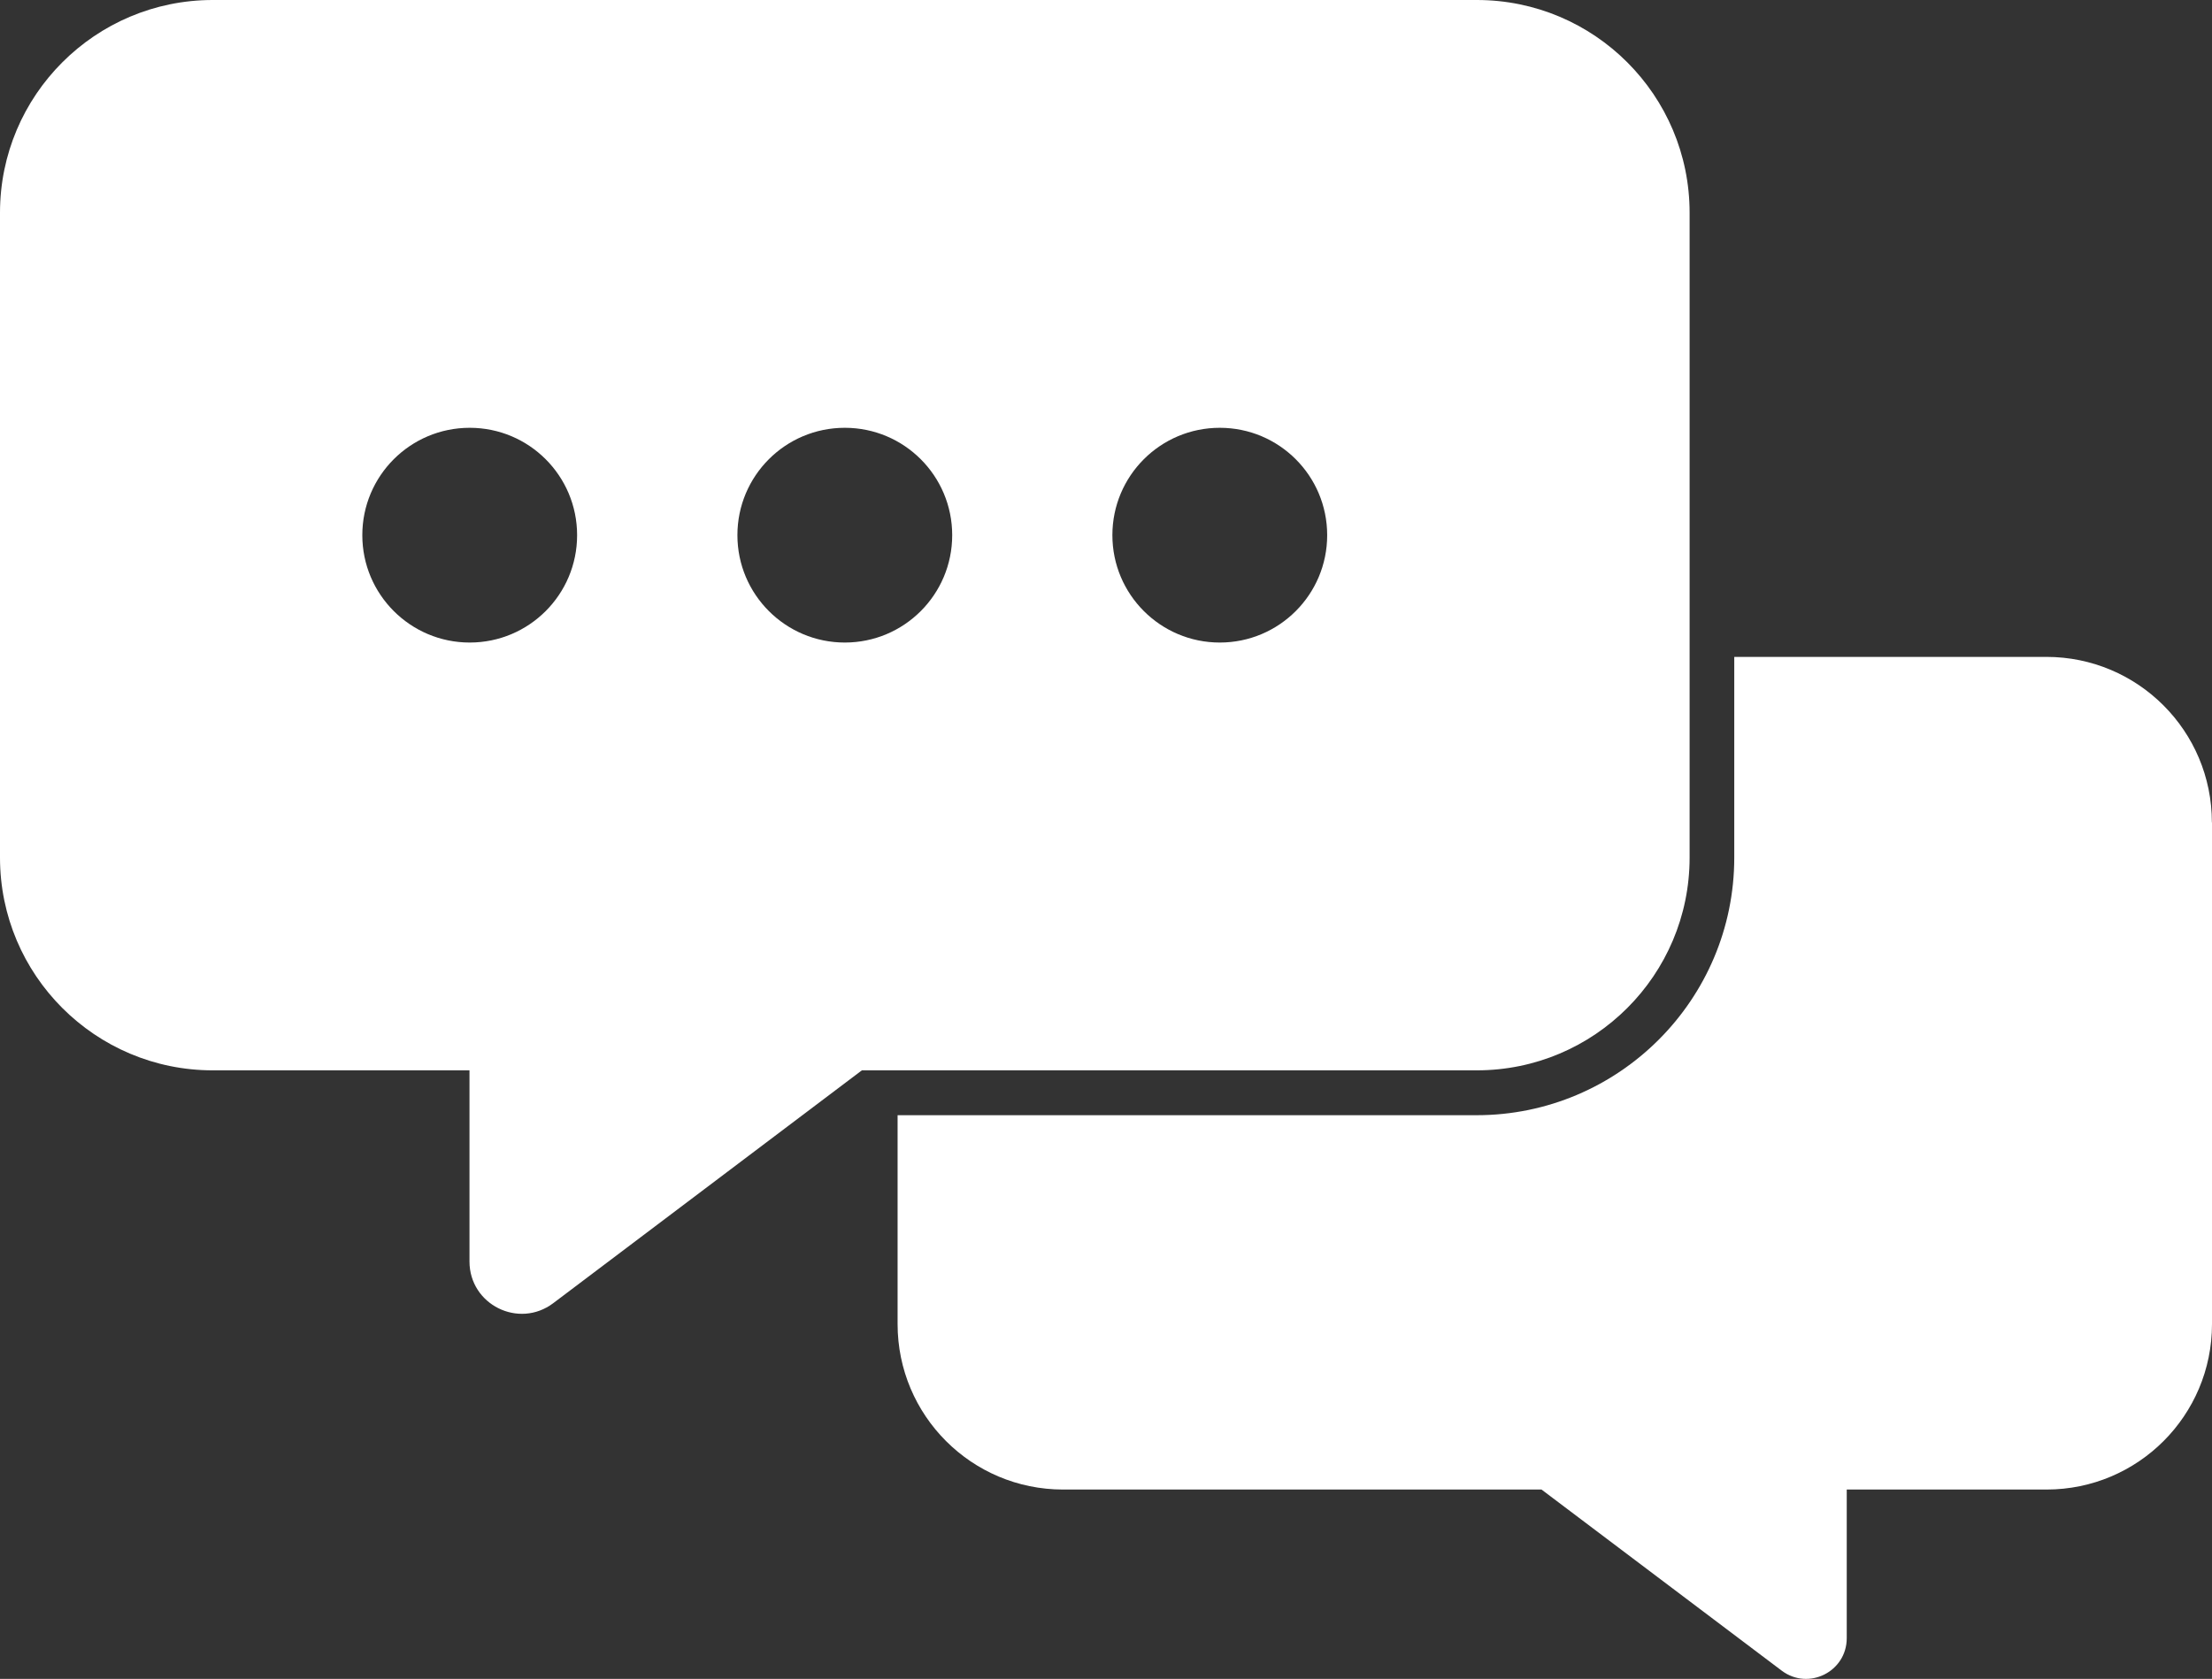 <?xml version="1.0" encoding="UTF-8"?>
<svg id="Calque_1" xmlns="http://www.w3.org/2000/svg" viewBox="0 0 195.67 148.54">
  <rect x="0" y="0" width="195.67" height="148.54" fill="#333333" stroke="none"/>
  <defs>
    <style>
      .cls-1 {
        fill: #fff;
      }
    </style>
  </defs>
  <path class="cls-1" d="M195.67,72.76v44.39c0,8.09-6.55,14.64-14.64,14.64h-17.67v13.15c0,2.97-3.39,4.66-5.76,2.87l-21.24-16.02h-42.32c-8.09,0-14.64-6.55-14.64-14.64v-18.48h51.22c12.57,0,22.79-10.22,22.79-22.79v-17.76h27.61c8.09,0,14.64,6.55,14.64,14.64Z"/>
  <path class="cls-1" d="M130.63,0H18.82C8.43,0,0,8.43,0,18.82v57.06c0,10.39,8.43,18.82,18.82,18.82h22.71v16.91c0,3.82,4.36,5.99,7.41,3.69l27.3-20.6h54.4c10.39,0,18.82-8.43,18.82-18.82V18.82c0-10.39-8.43-18.82-18.82-18.82ZM41.55,56.85c-5.24,0-9.5-4.25-9.5-9.5s4.25-9.5,9.5-9.5,9.5,4.25,9.5,9.5-4.25,9.5-9.5,9.5ZM74.73,56.85c-5.24,0-9.5-4.25-9.5-9.5s4.25-9.5,9.5-9.5,9.5,4.25,9.5,9.5-4.25,9.5-9.5,9.5ZM107.9,56.85c-5.24,0-9.5-4.25-9.5-9.5s4.25-9.5,9.5-9.5,9.5,4.25,9.5,9.5-4.25,9.5-9.5,9.5Z"/>
</svg>